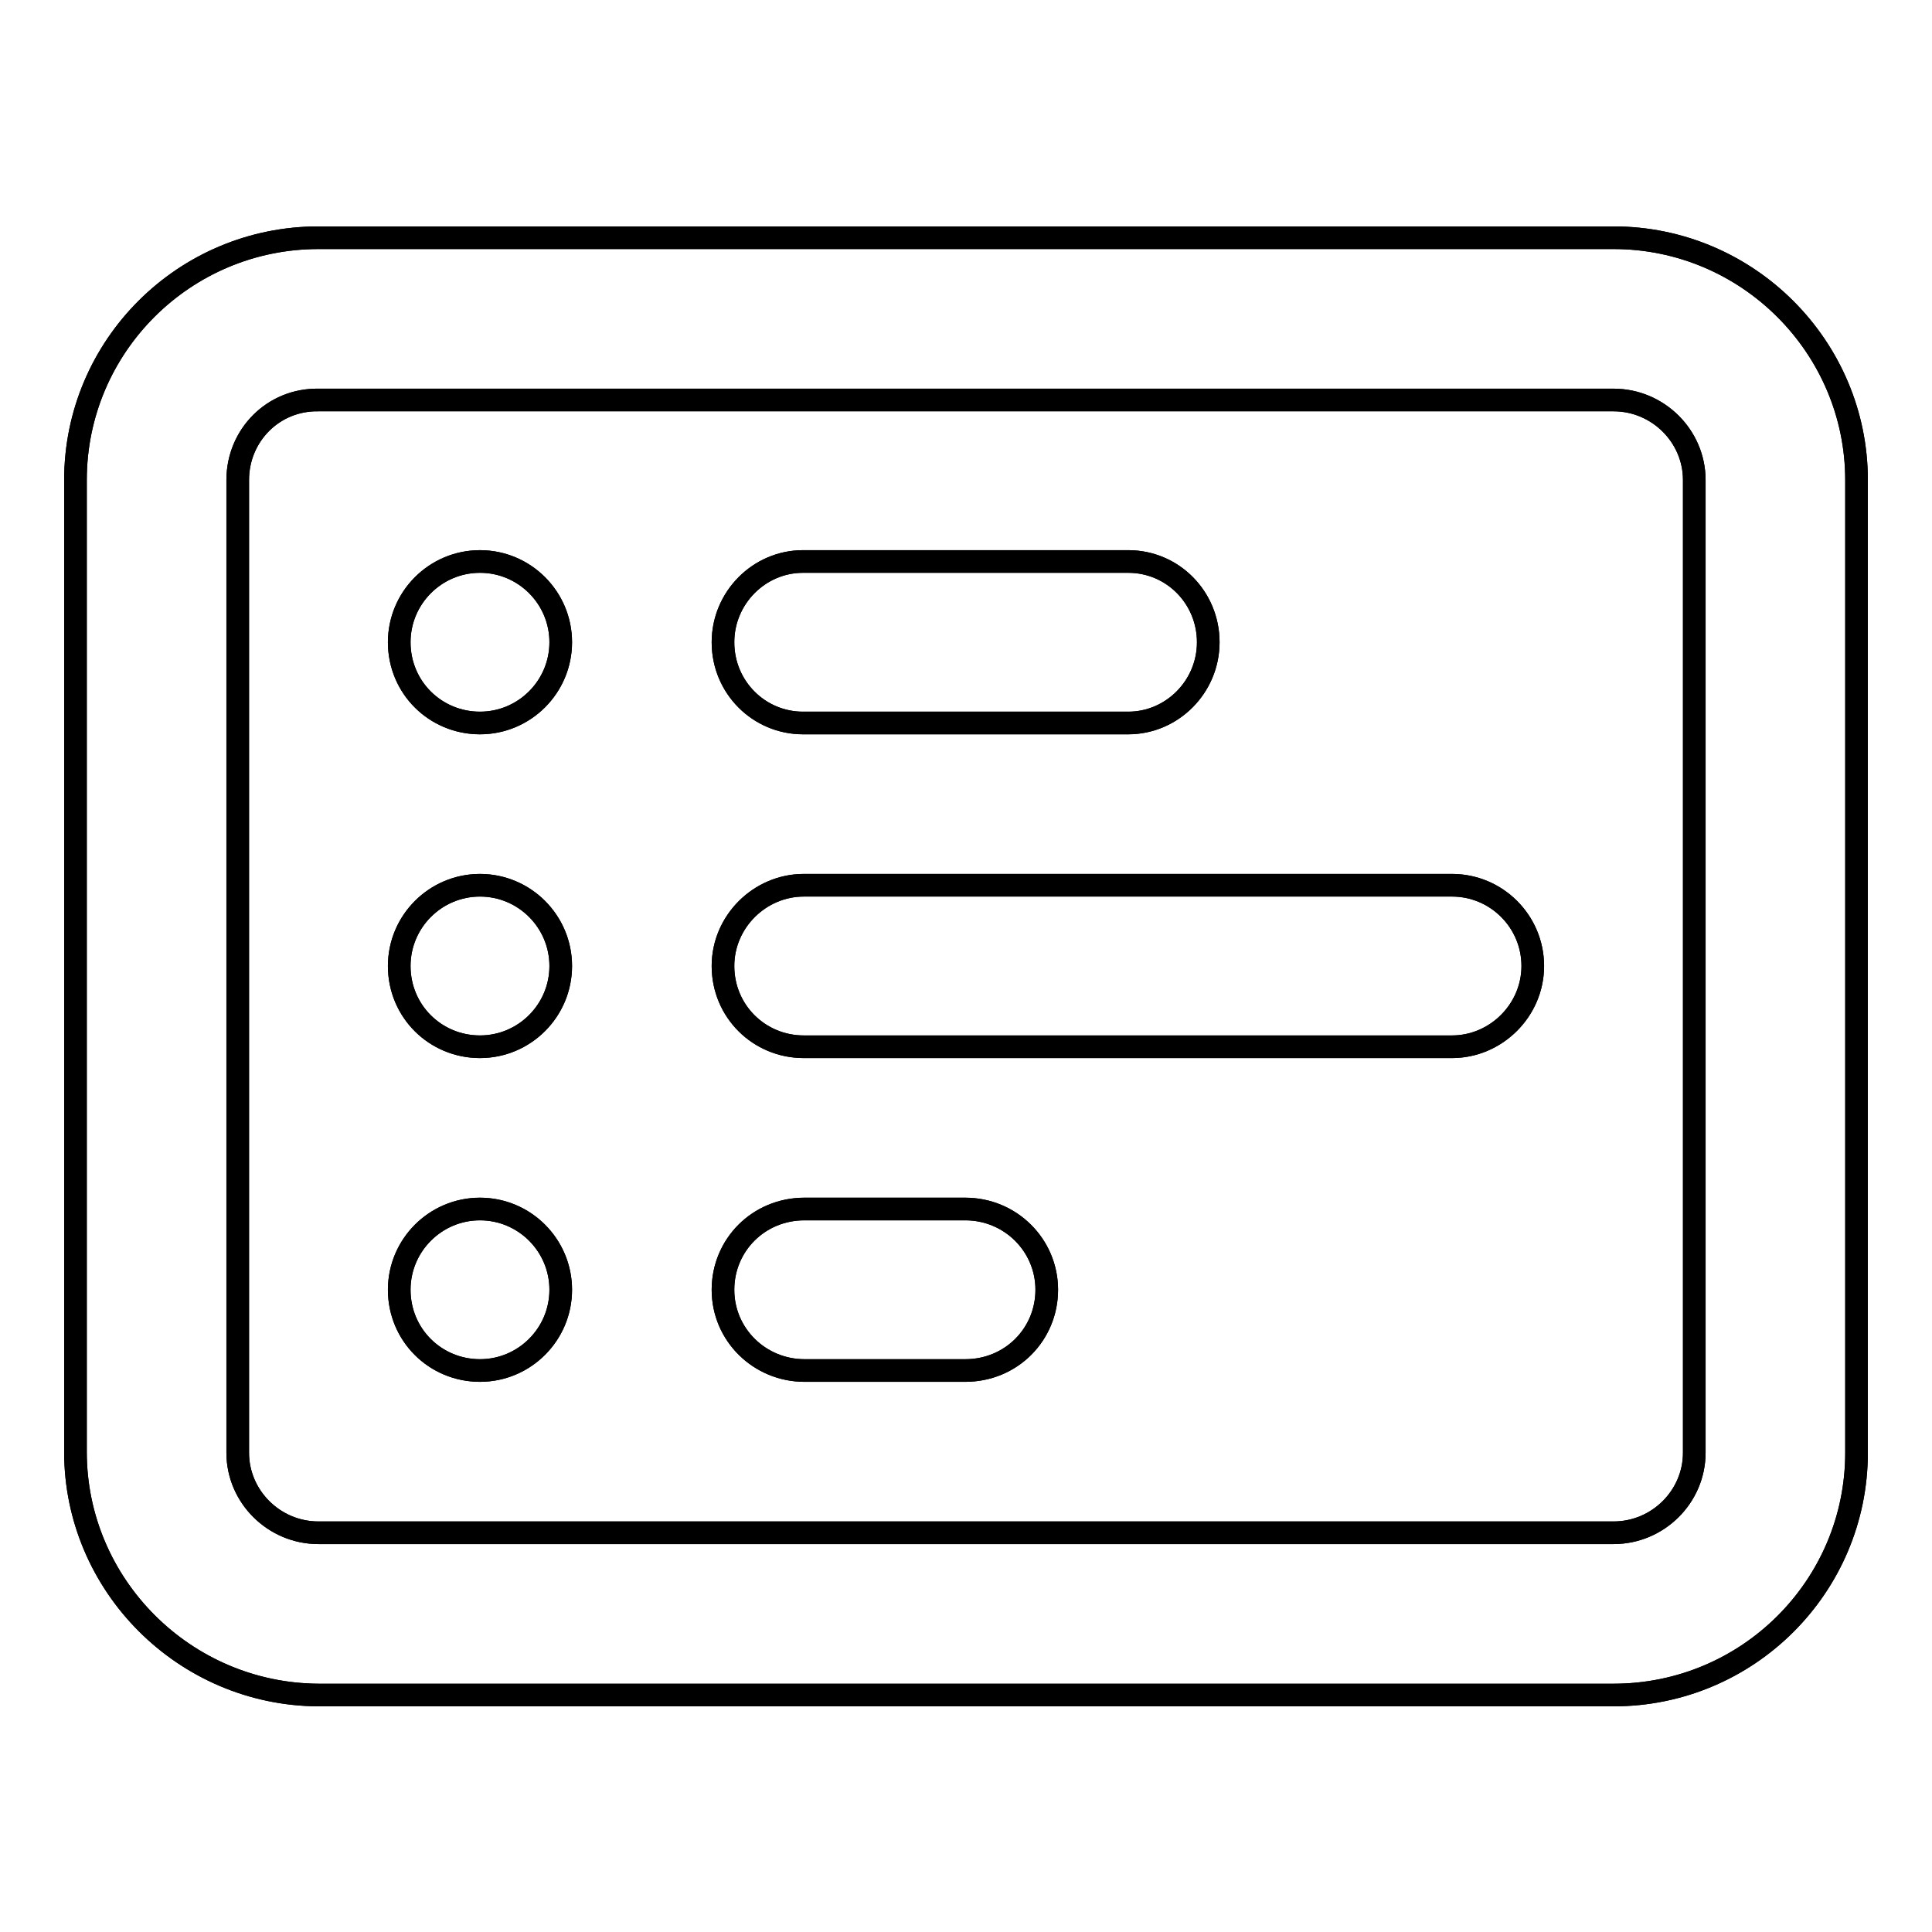 <?xml version="1.0" encoding="utf-8"?>
<!-- Svg Vector Icons : http://www.onlinewebfonts.com/icon -->
<!DOCTYPE svg PUBLIC "-//W3C//DTD SVG 1.1//EN" "http://www.w3.org/Graphics/SVG/1.1/DTD/svg11.dtd">
<svg version="1.1" xmlns="http://www.w3.org/2000/svg" xmlns:xlink="http://www.w3.org/1999/xlink" x="0px" y="0px" viewBox="0 0 256 256" enable-background="new 0 0 256 256" xml:space="preserve">
<g><g><path stroke-width="3" fill-opacity="0" stroke="#000000"  d="M10,63.6c0-17.7,14.4-32.1,32.2-32.1h171.6c17.8,0,32.2,14.5,32.2,32.1v128.9c0,17.7-14.4,32.1-32.2,32.1H42.2C24.4,224.5,10,210,10,192.4V63.6z M31.5,63.6L31.5,63.6v128.9c0,5.8,4.8,10.6,10.7,10.6h171.6c5.9,0,10.7-4.8,10.7-10.6V63.6c0-5.8-4.8-10.6-10.7-10.6H42.2C36.2,52.9,31.5,57.7,31.5,63.6z M52.9,85.1c0-5.9,4.8-10.7,10.7-10.7c5.9,0,10.7,4.8,10.7,10.7c0,5.9-4.8,10.7-10.7,10.7C57.7,95.8,52.9,91.1,52.9,85.1z M95.8,85.1c0-5.9,4.8-10.7,10.6-10.7h43.1c5.9,0,10.6,4.8,10.6,10.7c0,5.9-4.8,10.7-10.6,10.7h-43.1C100.6,95.8,95.8,91.1,95.8,85.1z M52.9,128c0-5.9,4.8-10.7,10.7-10.7c5.9,0,10.7,4.8,10.7,10.7c0,5.9-4.8,10.7-10.7,10.7C57.7,138.7,52.9,134,52.9,128z M95.8,128c0-5.9,4.9-10.7,10.7-10.7h85.9c5.9,0,10.7,4.8,10.7,10.7c0,5.9-4.9,10.7-10.7,10.7h-85.9C100.6,138.7,95.8,134,95.8,128z M52.9,170.9c0-5.9,4.8-10.7,10.7-10.7c5.9,0,10.7,4.8,10.7,10.7c0,5.9-4.8,10.7-10.7,10.7C57.7,181.6,52.9,176.9,52.9,170.9z M95.8,170.9c0-5.9,4.7-10.7,10.8-10.7h21.3c6,0,10.8,4.8,10.8,10.7c0,5.9-4.7,10.7-10.8,10.7h-21.3C100.7,181.6,95.8,176.9,95.8,170.9z"/><path stroke-width="3" fill-opacity="0" stroke="#000000"  d="M10,63.6c0-17.7,14.4-32.1,32.2-32.1h171.6c17.8,0,32.2,14.5,32.2,32.1v128.9c0,17.7-14.4,32.1-32.2,32.1H42.2C24.4,224.5,10,210,10,192.4V63.6z M31.5,63.6L31.5,63.6v128.9c0,5.8,4.8,10.6,10.7,10.6h171.6c5.9,0,10.7-4.8,10.7-10.6V63.6c0-5.8-4.8-10.6-10.7-10.6H42.2C36.2,52.9,31.5,57.7,31.5,63.6z M52.9,85.1c0-5.9,4.8-10.7,10.7-10.7c5.9,0,10.7,4.8,10.7,10.7c0,5.9-4.8,10.7-10.7,10.7C57.7,95.8,52.9,91.1,52.9,85.1z M95.8,85.1c0-5.9,4.8-10.7,10.6-10.7h43.1c5.9,0,10.6,4.8,10.6,10.7c0,5.9-4.8,10.7-10.6,10.7h-43.1C100.6,95.8,95.8,91.1,95.8,85.1z M52.9,128c0-5.9,4.8-10.7,10.7-10.7c5.9,0,10.7,4.8,10.7,10.7c0,5.9-4.8,10.7-10.7,10.7C57.7,138.7,52.9,134,52.9,128z M95.8,128c0-5.9,4.9-10.7,10.7-10.7h85.9c5.9,0,10.7,4.8,10.7,10.7c0,5.9-4.9,10.7-10.7,10.7h-85.9C100.6,138.7,95.8,134,95.8,128z M52.9,170.9c0-5.9,4.8-10.7,10.7-10.7c5.9,0,10.7,4.8,10.7,10.7c0,5.9-4.8,10.7-10.7,10.7C57.7,181.6,52.9,176.9,52.9,170.9z M95.8,170.9c0-5.9,4.7-10.7,10.8-10.7h21.3c6,0,10.8,4.8,10.8,10.7c0,5.9-4.7,10.7-10.8,10.7h-21.3C100.7,181.6,95.8,176.9,95.8,170.9z"/></g></g>
</svg>